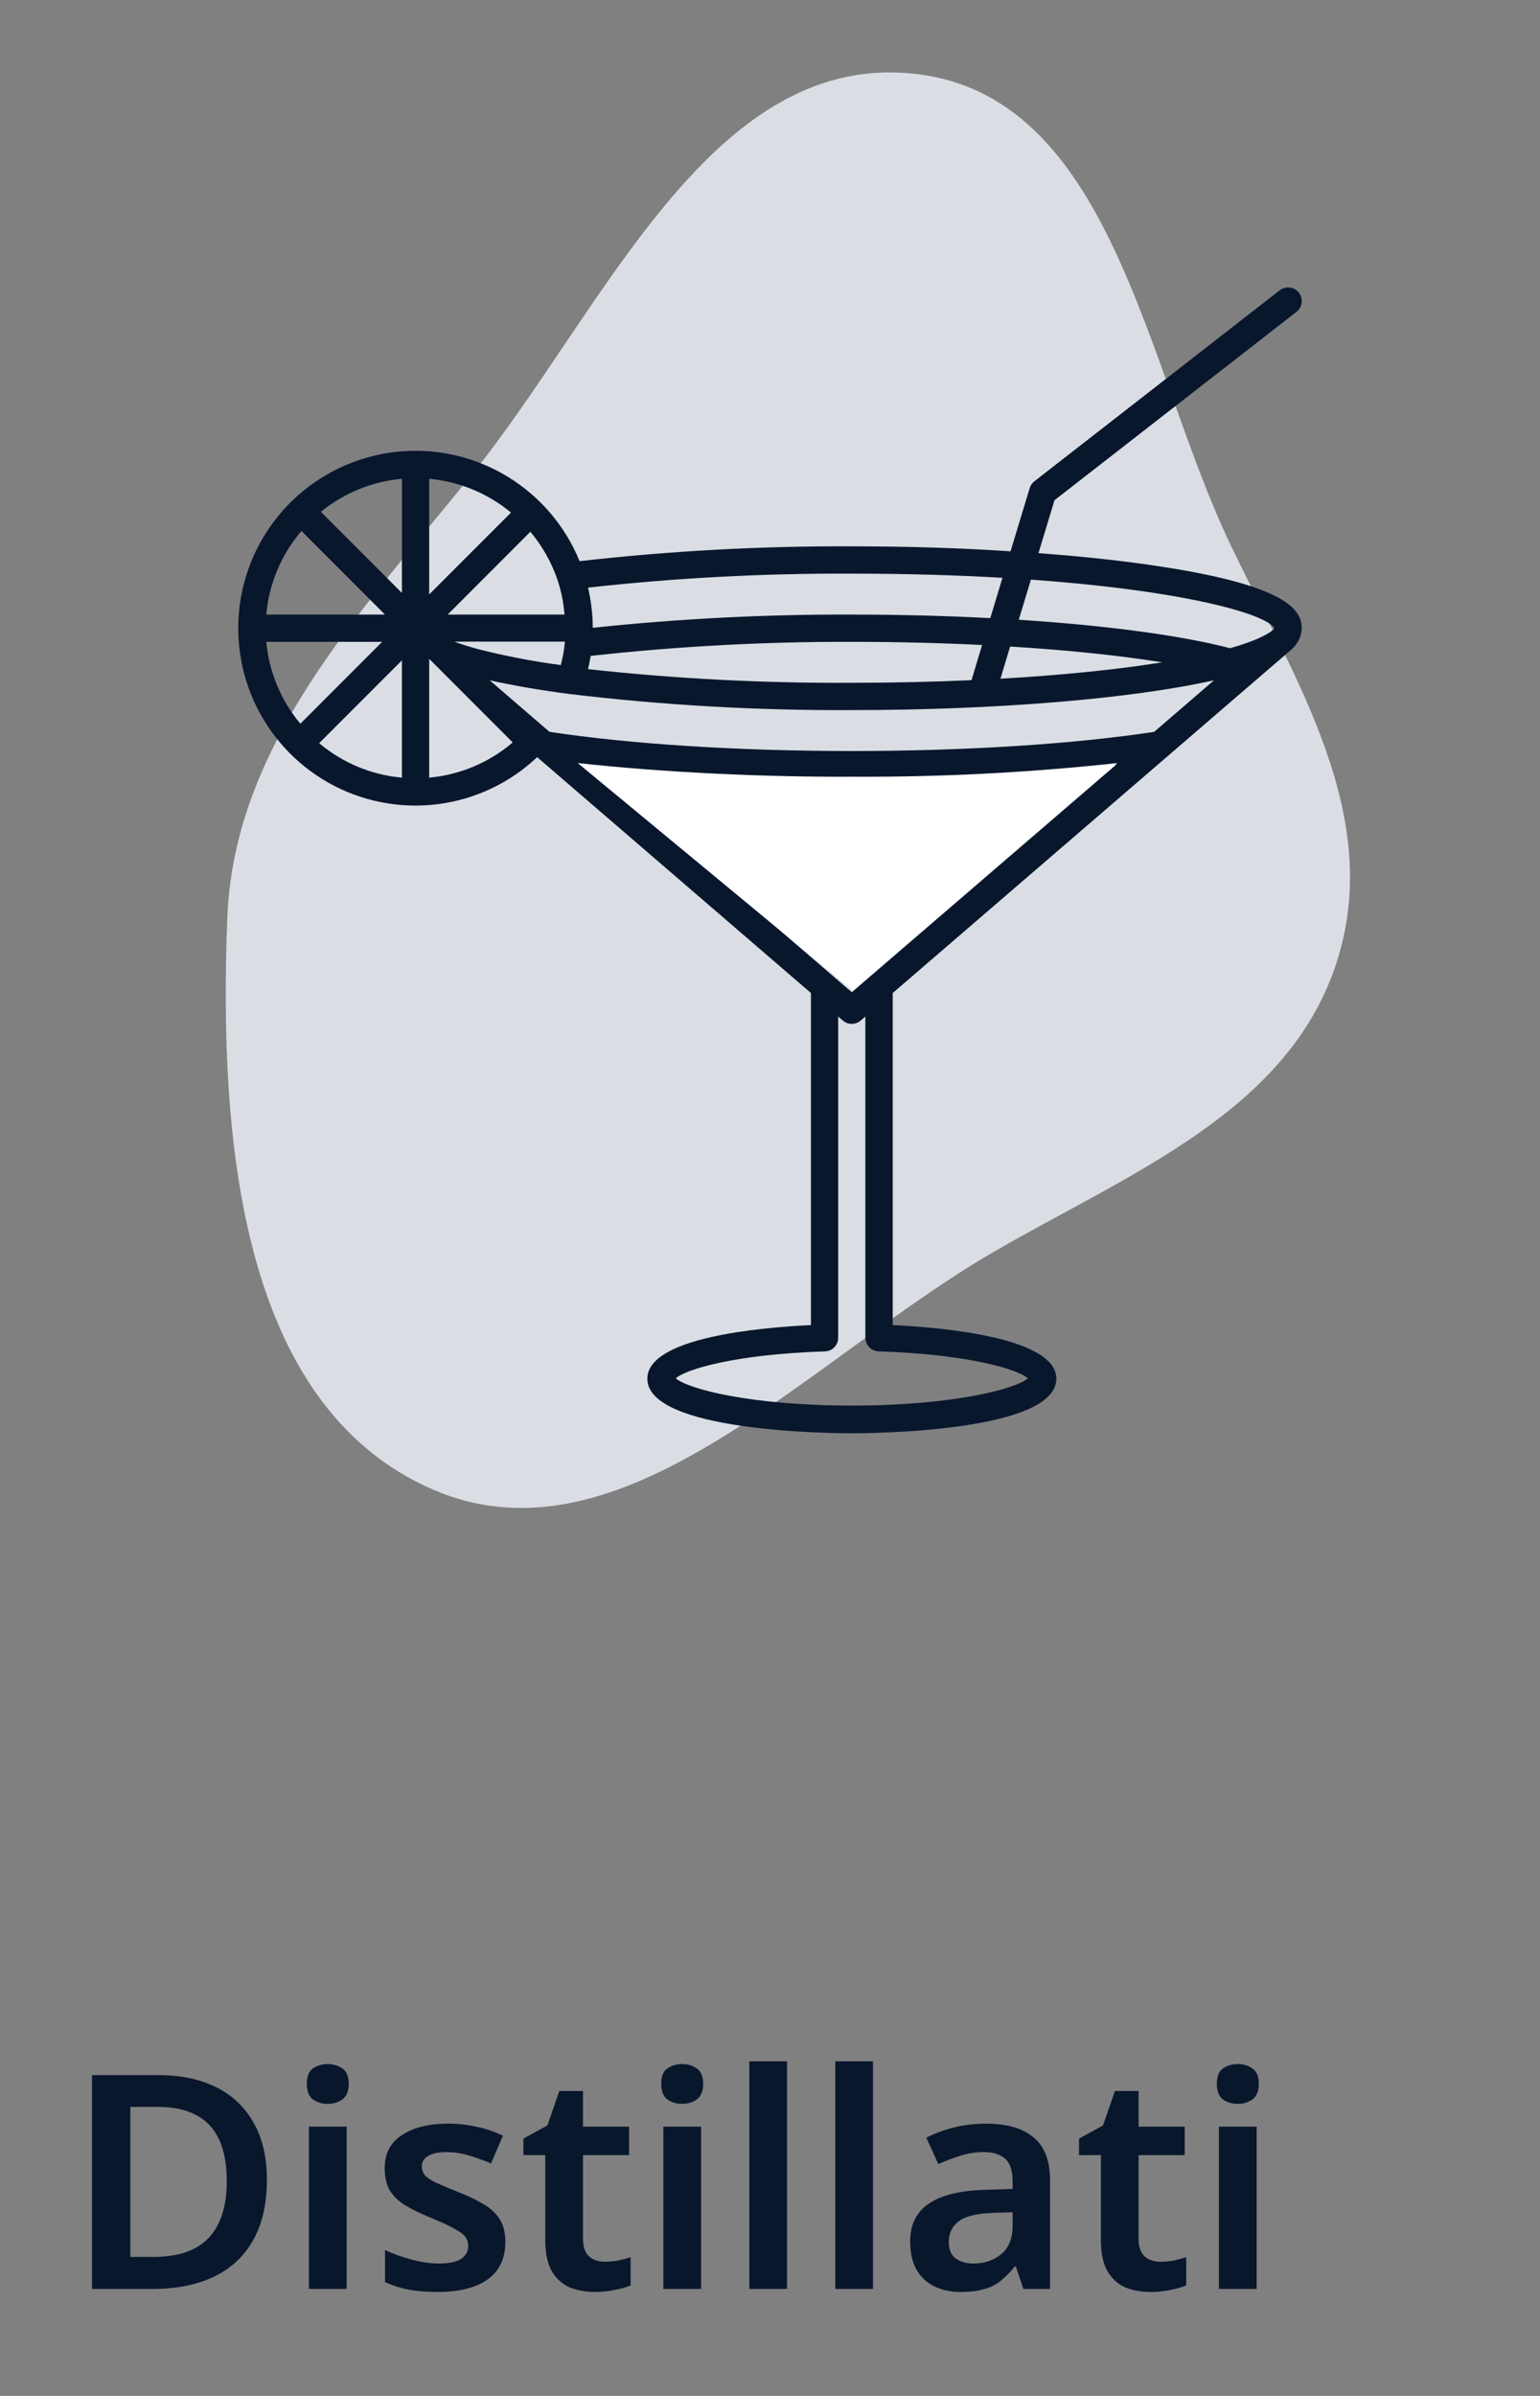 <svg width="72" height="112" viewBox="0 0 72 112" fill="none" xmlns="http://www.w3.org/2000/svg">
<rect x="0" y="0" width="72" height="112" fill="#808080" stroke="none"/>
<path fill-rule="evenodd" clip-rule="evenodd" d="M22.007 22.251C28.149 14.652 33.084 2.575 42.55 3.429C51.987 4.281 53.488 16.995 57.526 25.456C60.567 31.828 64.761 38.219 62.448 45.121C60.137 52.015 52.755 54.869 46.44 58.532C37.771 63.561 29.083 73.482 20.217 69.619C11.135 65.663 10.244 53.028 10.626 42.93C10.933 34.795 16.791 28.706 22.007 22.251Z" fill="#DADEE4"/>
<path d="M60.309 30.422C60.309 30.422 60.309 30.403 60.335 30.397C60.492 30.274 60.621 30.118 60.712 29.94C60.802 29.762 60.853 29.566 60.861 29.367C60.861 28.499 60.121 27.386 54.346 26.496C52.635 26.228 50.678 26.015 48.552 25.858L49.301 23.384L60.615 14.578C60.681 14.526 60.737 14.462 60.778 14.389C60.819 14.316 60.846 14.236 60.856 14.153C60.867 14.07 60.861 13.985 60.838 13.904C60.816 13.824 60.778 13.748 60.727 13.682C60.675 13.616 60.611 13.56 60.538 13.519C60.465 13.477 60.385 13.451 60.302 13.44C60.219 13.43 60.135 13.436 60.054 13.458C59.973 13.481 59.897 13.519 59.831 13.57L48.358 22.5C48.254 22.581 48.179 22.693 48.141 22.819L47.245 25.772C44.925 25.616 42.404 25.539 39.826 25.539C35.573 25.52 31.323 25.751 27.097 26.232C26.428 24.592 25.253 23.21 23.742 22.288C22.232 21.365 20.466 20.951 18.703 21.105C16.941 21.259 15.274 21.974 13.946 23.145C12.619 24.315 11.701 25.881 11.326 27.611C10.952 29.341 11.141 31.146 11.866 32.762C12.59 34.377 13.813 35.718 15.354 36.588C16.895 37.458 18.674 37.811 20.43 37.596C22.186 37.382 23.828 36.61 25.114 35.394L37.914 46.42V61.942C35.511 62.057 30.265 62.525 30.265 64.449C30.265 66.93 38.847 67 39.826 67C40.804 67 49.387 66.93 49.387 64.449C49.387 62.535 44.141 62.057 41.738 61.942V46.42L60.309 30.422ZM39.826 46.385L27.463 35.745C31.569 36.192 35.696 36.405 39.826 36.383C43.956 36.405 48.083 36.192 52.189 35.745L39.826 46.385ZM12.449 30.004H17.867L14.043 33.831C13.136 32.747 12.58 31.412 12.449 30.004ZM14.094 24.819L17.998 28.729H12.449C12.577 27.286 13.152 25.919 14.094 24.819ZM26.074 27.134C26.244 27.651 26.351 28.186 26.392 28.729H20.93L24.796 24.857C25.36 25.529 25.794 26.302 26.074 27.134ZM53.961 34.211C50.152 34.788 45.142 35.107 39.826 35.107C34.51 35.107 29.5 34.788 25.691 34.211L22.893 31.8C23.948 32.036 25.184 32.253 26.593 32.438C30.984 32.965 35.404 33.218 39.826 33.194C46.579 33.194 52.922 32.664 56.759 31.8L53.961 34.211ZM26.412 30.004C26.377 30.37 26.313 30.733 26.22 31.089C24.907 30.916 23.606 30.664 22.323 30.336C21.915 30.224 21.555 30.113 21.242 29.995H26.412V30.004ZM46.774 31.727L47.226 30.224C49.9 30.387 52.326 30.639 54.34 30.961C52.217 31.302 49.626 31.564 46.774 31.727ZM45.422 31.794C43.625 31.877 41.738 31.918 39.826 31.918C35.706 31.942 31.588 31.729 27.492 31.28C27.54 31.076 27.584 30.869 27.616 30.661C31.671 30.212 35.747 29.992 39.826 30.004C41.92 30.004 43.969 30.055 45.916 30.151L45.422 31.794ZM20.066 27.788V22.382C21.471 22.508 22.805 23.059 23.891 23.961L20.066 27.788ZM18.791 27.718L15.002 23.926C16.082 23.044 17.402 22.506 18.791 22.382V27.718ZM18.791 30.869V36.351C17.367 36.226 16.015 35.663 14.922 34.74L18.791 30.869ZM20.066 30.799L20.146 30.878L23.97 34.705C22.872 35.647 21.507 36.222 20.066 36.351V30.799ZM59.586 29.367C59.556 29.405 59.521 29.44 59.484 29.472C59.289 29.631 58.776 29.944 57.511 30.301C55.184 29.695 51.685 29.233 47.631 28.971L48.198 27.096C55.21 27.596 59.146 28.665 59.586 29.367ZM46.869 27.01L46.299 28.895C44.237 28.786 42.057 28.729 39.826 28.729C35.781 28.714 31.738 28.921 27.715 29.347C27.712 28.715 27.637 28.085 27.492 27.469C31.587 27.015 35.706 26.796 39.826 26.815C42.417 26.815 44.763 26.889 46.869 27.01ZM40.463 62.535C40.463 62.701 40.528 62.86 40.643 62.979C40.759 63.099 40.916 63.168 41.082 63.173C45.285 63.304 47.583 64.012 48.058 64.429C47.5 64.927 44.552 65.705 39.826 65.705C35.099 65.705 32.151 64.927 31.594 64.429C32.069 64.012 34.367 63.304 38.57 63.173C38.736 63.168 38.893 63.099 39.009 62.979C39.124 62.86 39.189 62.701 39.188 62.535V47.52L39.412 47.711C39.527 47.808 39.672 47.862 39.823 47.862C39.973 47.862 40.119 47.808 40.234 47.711L40.457 47.52V62.535H40.463Z" fill="#09172D"/>
<path d="M39.872 46.309L27.01 35.67C31.115 36.116 35.743 36.329 39.872 36.308C44.002 36.329 48.13 36.116 52.235 35.67L39.872 46.309Z" fill="white"/>
<path d="M12.478 101.904C12.478 103.024 12.263 103.962 11.834 104.718C11.414 105.474 10.803 106.043 10 106.426C9.207 106.809 8.245 107 7.116 107H4.302V97.004H7.41C8.446 97.004 9.342 97.191 10.098 97.564C10.854 97.937 11.437 98.488 11.848 99.216C12.268 99.935 12.478 100.831 12.478 101.904ZM10.602 101.96C10.602 101.167 10.481 100.513 10.238 100C9.995 99.487 9.636 99.109 9.16 98.866C8.684 98.614 8.101 98.488 7.41 98.488H6.094V105.502H7.172C8.329 105.502 9.188 105.208 9.748 104.62C10.317 104.023 10.602 103.136 10.602 101.96ZM16.207 99.412V107H14.443V99.412H16.207ZM15.325 96.486C15.586 96.486 15.815 96.556 16.011 96.696C16.207 96.827 16.305 97.065 16.305 97.41C16.305 97.746 16.207 97.989 16.011 98.138C15.815 98.278 15.586 98.348 15.325 98.348C15.054 98.348 14.821 98.278 14.625 98.138C14.438 97.989 14.345 97.746 14.345 97.41C14.345 97.065 14.438 96.827 14.625 96.696C14.821 96.556 15.054 96.486 15.325 96.486ZM23.628 104.802C23.628 105.306 23.507 105.735 23.264 106.09C23.021 106.435 22.662 106.697 22.186 106.874C21.72 107.051 21.145 107.14 20.464 107.14C19.932 107.14 19.475 107.103 19.092 107.028C18.709 106.953 18.346 106.837 18 106.678V105.18C18.373 105.357 18.789 105.507 19.246 105.628C19.703 105.749 20.128 105.81 20.52 105.81C21.006 105.81 21.355 105.735 21.57 105.586C21.785 105.437 21.892 105.236 21.892 104.984C21.892 104.835 21.85 104.699 21.766 104.578C21.682 104.457 21.519 104.331 21.276 104.2C21.034 104.06 20.665 103.887 20.17 103.682C19.685 103.486 19.279 103.29 18.952 103.094C18.635 102.898 18.392 102.665 18.224 102.394C18.066 102.114 17.986 101.764 17.986 101.344C17.986 100.663 18.257 100.149 18.798 99.804C19.34 99.449 20.053 99.272 20.94 99.272C21.407 99.272 21.846 99.319 22.256 99.412C22.676 99.496 23.096 99.636 23.516 99.832L22.956 101.134C22.723 101.031 22.489 100.943 22.256 100.868C22.032 100.784 21.803 100.719 21.57 100.672C21.346 100.625 21.117 100.602 20.884 100.602C20.502 100.602 20.212 100.663 20.016 100.784C19.82 100.896 19.722 101.055 19.722 101.26C19.722 101.419 19.769 101.559 19.862 101.68C19.965 101.792 20.137 101.909 20.38 102.03C20.632 102.142 20.987 102.291 21.444 102.478C21.901 102.655 22.289 102.842 22.606 103.038C22.933 103.225 23.185 103.458 23.362 103.738C23.54 104.018 23.628 104.373 23.628 104.802ZM28.265 105.726C28.489 105.726 28.704 105.707 28.909 105.67C29.115 105.623 29.306 105.572 29.483 105.516V106.832C29.297 106.916 29.054 106.986 28.755 107.042C28.457 107.107 28.144 107.14 27.817 107.14C27.388 107.14 26.996 107.07 26.641 106.93C26.296 106.781 26.016 106.529 25.801 106.174C25.596 105.819 25.493 105.325 25.493 104.69V100.742H24.471V99.972L25.591 99.356L26.151 97.746H27.257V99.412H29.413V100.742H27.257V104.676C27.257 105.031 27.351 105.297 27.537 105.474C27.724 105.642 27.967 105.726 28.265 105.726ZM32.777 99.412V107H31.013V99.412H32.777ZM31.895 96.486C32.156 96.486 32.385 96.556 32.581 96.696C32.777 96.827 32.875 97.065 32.875 97.41C32.875 97.746 32.777 97.989 32.581 98.138C32.385 98.278 32.156 98.348 31.895 98.348C31.624 98.348 31.391 98.278 31.195 98.138C31.008 97.989 30.915 97.746 30.915 97.41C30.915 97.065 31.008 96.827 31.195 96.696C31.391 96.556 31.624 96.486 31.895 96.486ZM36.796 107H35.032V96.36H36.796V107ZM40.816 107H39.052V96.36H40.816V107ZM46.096 99.272C47.075 99.272 47.818 99.487 48.322 99.916C48.835 100.336 49.092 100.999 49.092 101.904V107H47.846L47.495 105.95H47.44C47.225 106.221 47.001 106.449 46.767 106.636C46.544 106.813 46.282 106.939 45.983 107.014C45.694 107.098 45.34 107.14 44.919 107.14C44.471 107.14 44.066 107.056 43.702 106.888C43.347 106.72 43.067 106.463 42.861 106.118C42.656 105.763 42.553 105.32 42.553 104.788C42.553 104.004 42.838 103.416 43.407 103.024C43.986 102.623 44.859 102.403 46.026 102.366L47.342 102.324V101.946C47.342 101.461 47.225 101.115 46.992 100.91C46.758 100.705 46.431 100.602 46.011 100.602C45.629 100.602 45.26 100.658 44.906 100.77C44.551 100.882 44.206 101.013 43.87 101.162L43.309 99.93C43.683 99.734 44.108 99.575 44.584 99.454C45.069 99.333 45.573 99.272 46.096 99.272ZM46.417 103.444C45.643 103.472 45.106 103.607 44.807 103.85C44.509 104.083 44.359 104.401 44.359 104.802C44.359 105.157 44.467 105.413 44.681 105.572C44.896 105.731 45.172 105.81 45.508 105.81C46.021 105.81 46.455 105.665 46.809 105.376C47.164 105.077 47.342 104.639 47.342 104.06V103.416L46.417 103.444ZM54.242 105.726C54.466 105.726 54.681 105.707 54.886 105.67C55.091 105.623 55.283 105.572 55.46 105.516V106.832C55.273 106.916 55.031 106.986 54.732 107.042C54.433 107.107 54.121 107.14 53.794 107.14C53.365 107.14 52.973 107.07 52.618 106.93C52.273 106.781 51.993 106.529 51.778 106.174C51.573 105.819 51.47 105.325 51.47 104.69V100.742H50.448V99.972L51.568 99.356L52.128 97.746H53.234V99.412H55.39V100.742H53.234V104.676C53.234 105.031 53.327 105.297 53.514 105.474C53.701 105.642 53.943 105.726 54.242 105.726ZM58.754 99.412V107H56.989V99.412H58.754ZM57.871 96.486C58.133 96.486 58.361 96.556 58.557 96.696C58.754 96.827 58.852 97.065 58.852 97.41C58.852 97.746 58.754 97.989 58.557 98.138C58.361 98.278 58.133 98.348 57.871 98.348C57.601 98.348 57.367 98.278 57.172 98.138C56.985 97.989 56.892 97.746 56.892 97.41C56.892 97.065 56.985 96.827 57.172 96.696C57.367 96.556 57.601 96.486 57.871 96.486Z" fill="#09172D"/>
</svg>
